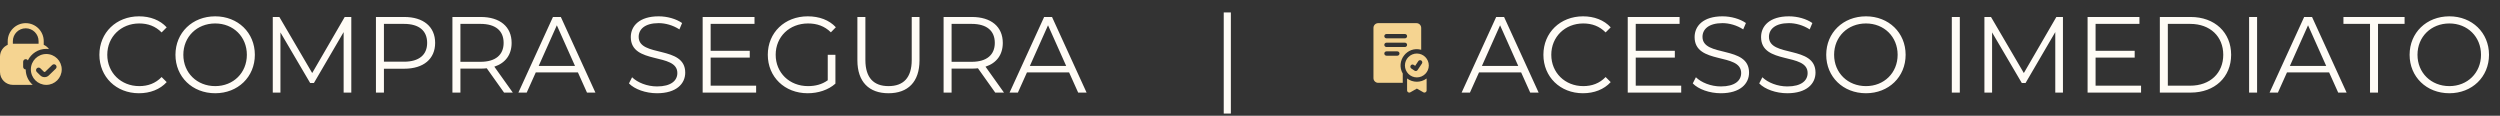 <svg xmlns="http://www.w3.org/2000/svg" width="324" height="15" viewBox="0 0 324 15" fill="none"><rect x="0" y="0" width="324" height="15" fill="#333333" stroke="none"/><path d="M198.316 12L197.14 9.382H191.68L190.504 12H189.426L193.906 2.2H194.928L199.408 12H198.316ZM192.058 8.542H196.762L194.41 3.278L192.058 8.542ZM205.149 12.084C202.209 12.084 200.025 9.97 200.025 7.1C200.025 4.23 202.209 2.116 205.163 2.116C206.591 2.116 207.879 2.592 208.747 3.544L208.089 4.202C207.291 3.39 206.311 3.04 205.191 3.04C202.825 3.04 201.047 4.776 201.047 7.1C201.047 9.424 202.825 11.16 205.191 11.16C206.311 11.16 207.291 10.81 208.089 9.984L208.747 10.642C207.879 11.594 206.591 12.084 205.149 12.084ZM211.991 11.104H217.885V12H210.955V2.2H217.675V3.096H211.991V6.582H217.059V7.464H211.991V11.104ZM223.023 12.084C221.553 12.084 220.111 11.566 219.383 10.81L219.789 10.012C220.489 10.698 221.735 11.202 223.023 11.202C224.857 11.202 225.655 10.432 225.655 9.466C225.655 6.778 219.621 8.43 219.621 4.804C219.621 3.362 220.741 2.116 223.233 2.116C224.339 2.116 225.487 2.438 226.271 2.984L225.921 3.81C225.081 3.264 224.101 2.998 223.233 2.998C221.441 2.998 220.643 3.796 220.643 4.776C220.643 7.464 226.677 5.84 226.677 9.41C226.677 10.852 225.529 12.084 223.023 12.084ZM231.636 12.084C230.166 12.084 228.724 11.566 227.996 10.81L228.402 10.012C229.102 10.698 230.348 11.202 231.636 11.202C233.47 11.202 234.268 10.432 234.268 9.466C234.268 6.778 228.234 8.43 228.234 4.804C228.234 3.362 229.354 2.116 231.846 2.116C232.952 2.116 234.1 2.438 234.884 2.984L234.534 3.81C233.694 3.264 232.714 2.998 231.846 2.998C230.054 2.998 229.256 3.796 229.256 4.776C229.256 7.464 235.29 5.84 235.29 9.41C235.29 10.852 234.142 12.084 231.636 12.084ZM241.831 12.084C238.863 12.084 236.679 9.956 236.679 7.1C236.679 4.244 238.863 2.116 241.831 2.116C244.771 2.116 246.969 4.23 246.969 7.1C246.969 9.97 244.771 12.084 241.831 12.084ZM241.831 11.16C244.183 11.16 245.933 9.438 245.933 7.1C245.933 4.762 244.183 3.04 241.831 3.04C239.465 3.04 237.701 4.762 237.701 7.1C237.701 9.438 239.465 11.16 241.831 11.16ZM252.955 12V2.2H253.991V12H252.955ZM266.504 2.2H267.358V12H266.364V4.16L262.514 10.754H262.024L258.174 4.202V12H257.18V2.2H258.034L262.29 9.466L266.504 2.2ZM271.587 11.104H277.481V12H270.551V2.2H277.271V3.096H271.587V6.582H276.655V7.464H271.587V11.104ZM279.916 12V2.2H283.906C287.042 2.2 289.156 4.216 289.156 7.1C289.156 9.984 287.042 12 283.906 12H279.916ZM280.952 11.104H283.85C286.454 11.104 288.134 9.452 288.134 7.1C288.134 4.748 286.454 3.096 283.85 3.096H280.952V11.104ZM291.483 12V2.2H292.519V12H291.483ZM303.029 12L301.853 9.382H296.393L295.217 12H294.139L298.619 2.2H299.641L304.121 12H303.029ZM296.771 8.542H301.475L299.123 3.278L296.771 8.542ZM307.154 12V3.096H303.71V2.2H311.634V3.096H308.19V12H307.154ZM317.437 12.084C314.469 12.084 312.285 9.956 312.285 7.1C312.285 4.244 314.469 2.116 317.437 2.116C320.377 2.116 322.575 4.23 322.575 7.1C322.575 9.97 320.377 12.084 317.437 12.084ZM317.437 11.16C319.789 11.16 321.539 9.438 321.539 7.1C321.539 4.762 319.789 3.04 317.437 3.04C315.071 3.04 313.307 4.762 313.307 7.1C313.307 9.438 315.071 11.16 317.437 11.16Z" fill="#FFFCF6"></path><path d="M183.625 6.937C182.772 6.937 182.078 7.631 182.078 8.484C182.078 9.337 182.772 10.031 183.625 10.031C184.478 10.031 185.172 9.337 185.172 8.484C185.172 7.631 184.478 6.937 183.625 6.937ZM184.281 8.236C183.831 8.911 183.958 8.719 183.718 9.08C183.632 9.209 183.457 9.244 183.328 9.158L182.906 8.876C182.777 8.79 182.742 8.616 182.828 8.486C182.914 8.357 183.089 8.322 183.218 8.408L183.406 8.534C183.855 7.861 183.831 7.879 183.906 7.836C184.162 7.688 184.445 7.989 184.281 8.236ZM182.359 10.171V11.718C182.359 11.934 182.593 12.07 182.78 11.963L183.625 11.48L184.47 11.963C184.656 12.069 184.89 11.934 184.89 11.718V10.171C184.141 10.734 183.11 10.735 182.359 10.171ZM184.187 6.451V3.611C184.187 3.274 183.913 3 183.576 3H178.611C178.274 3 178 3.274 178 3.611V10.123C178 10.46 178.274 10.734 178.611 10.734H181.797C181.797 9.524 181.795 9.599 181.801 9.543C180.86 7.929 182.359 5.943 184.187 6.451ZM179.687 4.406H182.078C182.233 4.406 182.359 4.532 182.359 4.687C182.359 4.843 182.233 4.969 182.078 4.969H179.687C179.532 4.969 179.406 4.843 179.406 4.687C179.406 4.532 179.532 4.406 179.687 4.406ZM181.094 7.219H179.687C179.532 7.219 179.406 7.093 179.406 6.937C179.406 6.782 179.532 6.656 179.687 6.656H181.094C181.249 6.656 181.375 6.782 181.375 6.937C181.375 7.093 181.249 7.219 181.094 7.219ZM179.687 6.094C179.532 6.094 179.406 5.968 179.406 5.812C179.406 5.657 179.532 5.531 179.687 5.531H182.078C182.233 5.531 182.359 5.657 182.359 5.812C182.359 5.968 182.233 6.094 182.078 6.094H179.687Z" fill="#F5D491"></path><path d="M158.596 14.716V1.612H159.52V14.716H158.596Z" fill="#FFFCF6"></path><path d="M6 7C4.895 7 4 7.895 4 9C4 10.105 4.895 11 6 11C7.105 11 8 10.105 8 9C8 7.895 7.105 7 6 7ZM7.228 8.904L6.327 9.775C6.176 9.924 5.976 9.999 5.776 9.999C5.575 9.999 5.375 9.924 5.221 9.774L4.77 9.33C4.638 9.201 4.637 8.99 4.765 8.859C4.894 8.727 5.105 8.725 5.237 8.854L5.688 9.298C5.736 9.345 5.815 9.344 5.862 9.297L6.766 8.423C6.899 8.296 7.11 8.299 7.238 8.432C7.365 8.565 7.361 8.776 7.228 8.904L7.228 8.904ZM3.333 9C3.149 9 3 8.851 3 8.667V8C3 7.816 3.149 7.667 3.333 7.667C3.452 7.667 3.551 7.732 3.61 7.825C4.045 6.943 4.952 6.333 6 6.333C6.117 6.333 6.232 6.344 6.346 6.358C6.172 6.12 5.94 5.928 5.667 5.808V5.333C5.667 4.047 4.62 3 3.333 3C2.047 3 1 4.047 1 5.333V5.808C0.412 6.066 0 6.652 0 7.333V9.333C0 10.252 0.748 11 1.667 11H4.242C3.686 10.511 3.333 9.797 3.333 9ZM1.667 5.333C1.667 4.414 2.414 3.667 3.333 3.667C4.252 3.667 5 4.414 5 5.333V5.667H1.667V5.333Z" fill="#F5D491"></path><path d="M18.005 12.084C15.065 12.084 12.881 9.97 12.881 7.1C12.881 4.23 15.065 2.116 18.019 2.116C19.447 2.116 20.735 2.592 21.603 3.544L20.945 4.202C20.147 3.39 19.167 3.04 18.047 3.04C15.681 3.04 13.903 4.776 13.903 7.1C13.903 9.424 15.681 11.16 18.047 11.16C19.167 11.16 20.147 10.81 20.945 9.984L21.603 10.642C20.735 11.594 19.447 12.084 18.005 12.084ZM27.891 12.084C24.923 12.084 22.739 9.956 22.739 7.1C22.739 4.244 24.923 2.116 27.891 2.116C30.831 2.116 33.029 4.23 33.029 7.1C33.029 9.97 30.831 12.084 27.891 12.084ZM27.891 11.16C30.243 11.16 31.993 9.438 31.993 7.1C31.993 4.762 30.243 3.04 27.891 3.04C25.525 3.04 23.761 4.762 23.761 7.1C23.761 9.438 25.525 11.16 27.891 11.16ZM44.675 2.2H45.529V12H44.535V4.16L40.685 10.754H40.195L36.345 4.202V12H35.351V2.2H36.205L40.461 9.466L44.675 2.2ZM52.39 2.2C54.882 2.2 56.394 3.46 56.394 5.56C56.394 7.646 54.882 8.906 52.39 8.906H49.758V12H48.722V2.2H52.39ZM52.362 7.996C54.322 7.996 55.358 7.1 55.358 5.56C55.358 3.992 54.322 3.096 52.362 3.096H49.758V7.996H52.362ZM66.46 12H65.326L63.086 8.85C62.834 8.878 62.582 8.892 62.302 8.892H59.67V12H58.634V2.2H62.302C64.794 2.2 66.306 3.46 66.306 5.56C66.306 7.1 65.494 8.178 64.066 8.64L66.46 12ZM62.274 8.01C64.234 8.01 65.27 7.1 65.27 5.56C65.27 3.992 64.234 3.096 62.274 3.096H59.67V8.01H62.274ZM76.073 12L74.897 9.382H69.437L68.261 12H67.183L71.663 2.2H72.685L77.165 12H76.073ZM69.815 8.542H74.519L72.167 3.278L69.815 8.542ZM85.153 12.084C83.683 12.084 82.24 11.566 81.513 10.81L81.918 10.012C82.618 10.698 83.865 11.202 85.153 11.202C86.987 11.202 87.784 10.432 87.784 9.466C87.784 6.778 81.751 8.43 81.751 4.804C81.751 3.362 82.871 2.116 85.362 2.116C86.469 2.116 87.617 2.438 88.4 2.984L88.05 3.81C87.21 3.264 86.231 2.998 85.362 2.998C83.57 2.998 82.772 3.796 82.772 4.776C82.772 7.464 88.806 5.84 88.806 9.41C88.806 10.852 87.659 12.084 85.153 12.084ZM92.1 11.104H97.994V12H91.064V2.2H97.784V3.096H92.1V6.582H97.168V7.464H92.1V11.104ZM107.276 10.404V7.1H108.27V10.838C107.346 11.664 106.03 12.084 104.672 12.084C101.69 12.084 99.506 9.97 99.506 7.1C99.506 4.23 101.69 2.116 104.686 2.116C106.17 2.116 107.458 2.592 108.326 3.53L107.682 4.188C106.856 3.376 105.876 3.04 104.728 3.04C102.306 3.04 100.528 4.762 100.528 7.1C100.528 9.424 102.306 11.16 104.714 11.16C105.652 11.16 106.52 10.95 107.276 10.404ZM115.15 12.084C112.644 12.084 111.118 10.628 111.118 7.814V2.2H112.154V7.772C112.154 10.096 113.246 11.16 115.15 11.16C117.068 11.16 118.16 10.096 118.16 7.772V2.2H119.168V7.814C119.168 10.628 117.656 12.084 115.15 12.084ZM130.116 12H128.982L126.742 8.85C126.49 8.878 126.238 8.892 125.958 8.892H123.326V12H122.29V2.2H125.958C128.45 2.2 129.962 3.46 129.962 5.56C129.962 7.1 129.15 8.178 127.722 8.64L130.116 12ZM125.93 8.01C127.89 8.01 128.926 7.1 128.926 5.56C128.926 3.992 127.89 3.096 125.93 3.096H123.326V8.01H125.93ZM139.73 12L138.554 9.382H133.094L131.918 12H130.84L135.32 2.2H136.342L140.822 12H139.73ZM133.472 8.542H138.176L135.824 3.278L133.472 8.542Z" fill="#FFFCF6"></path></svg>